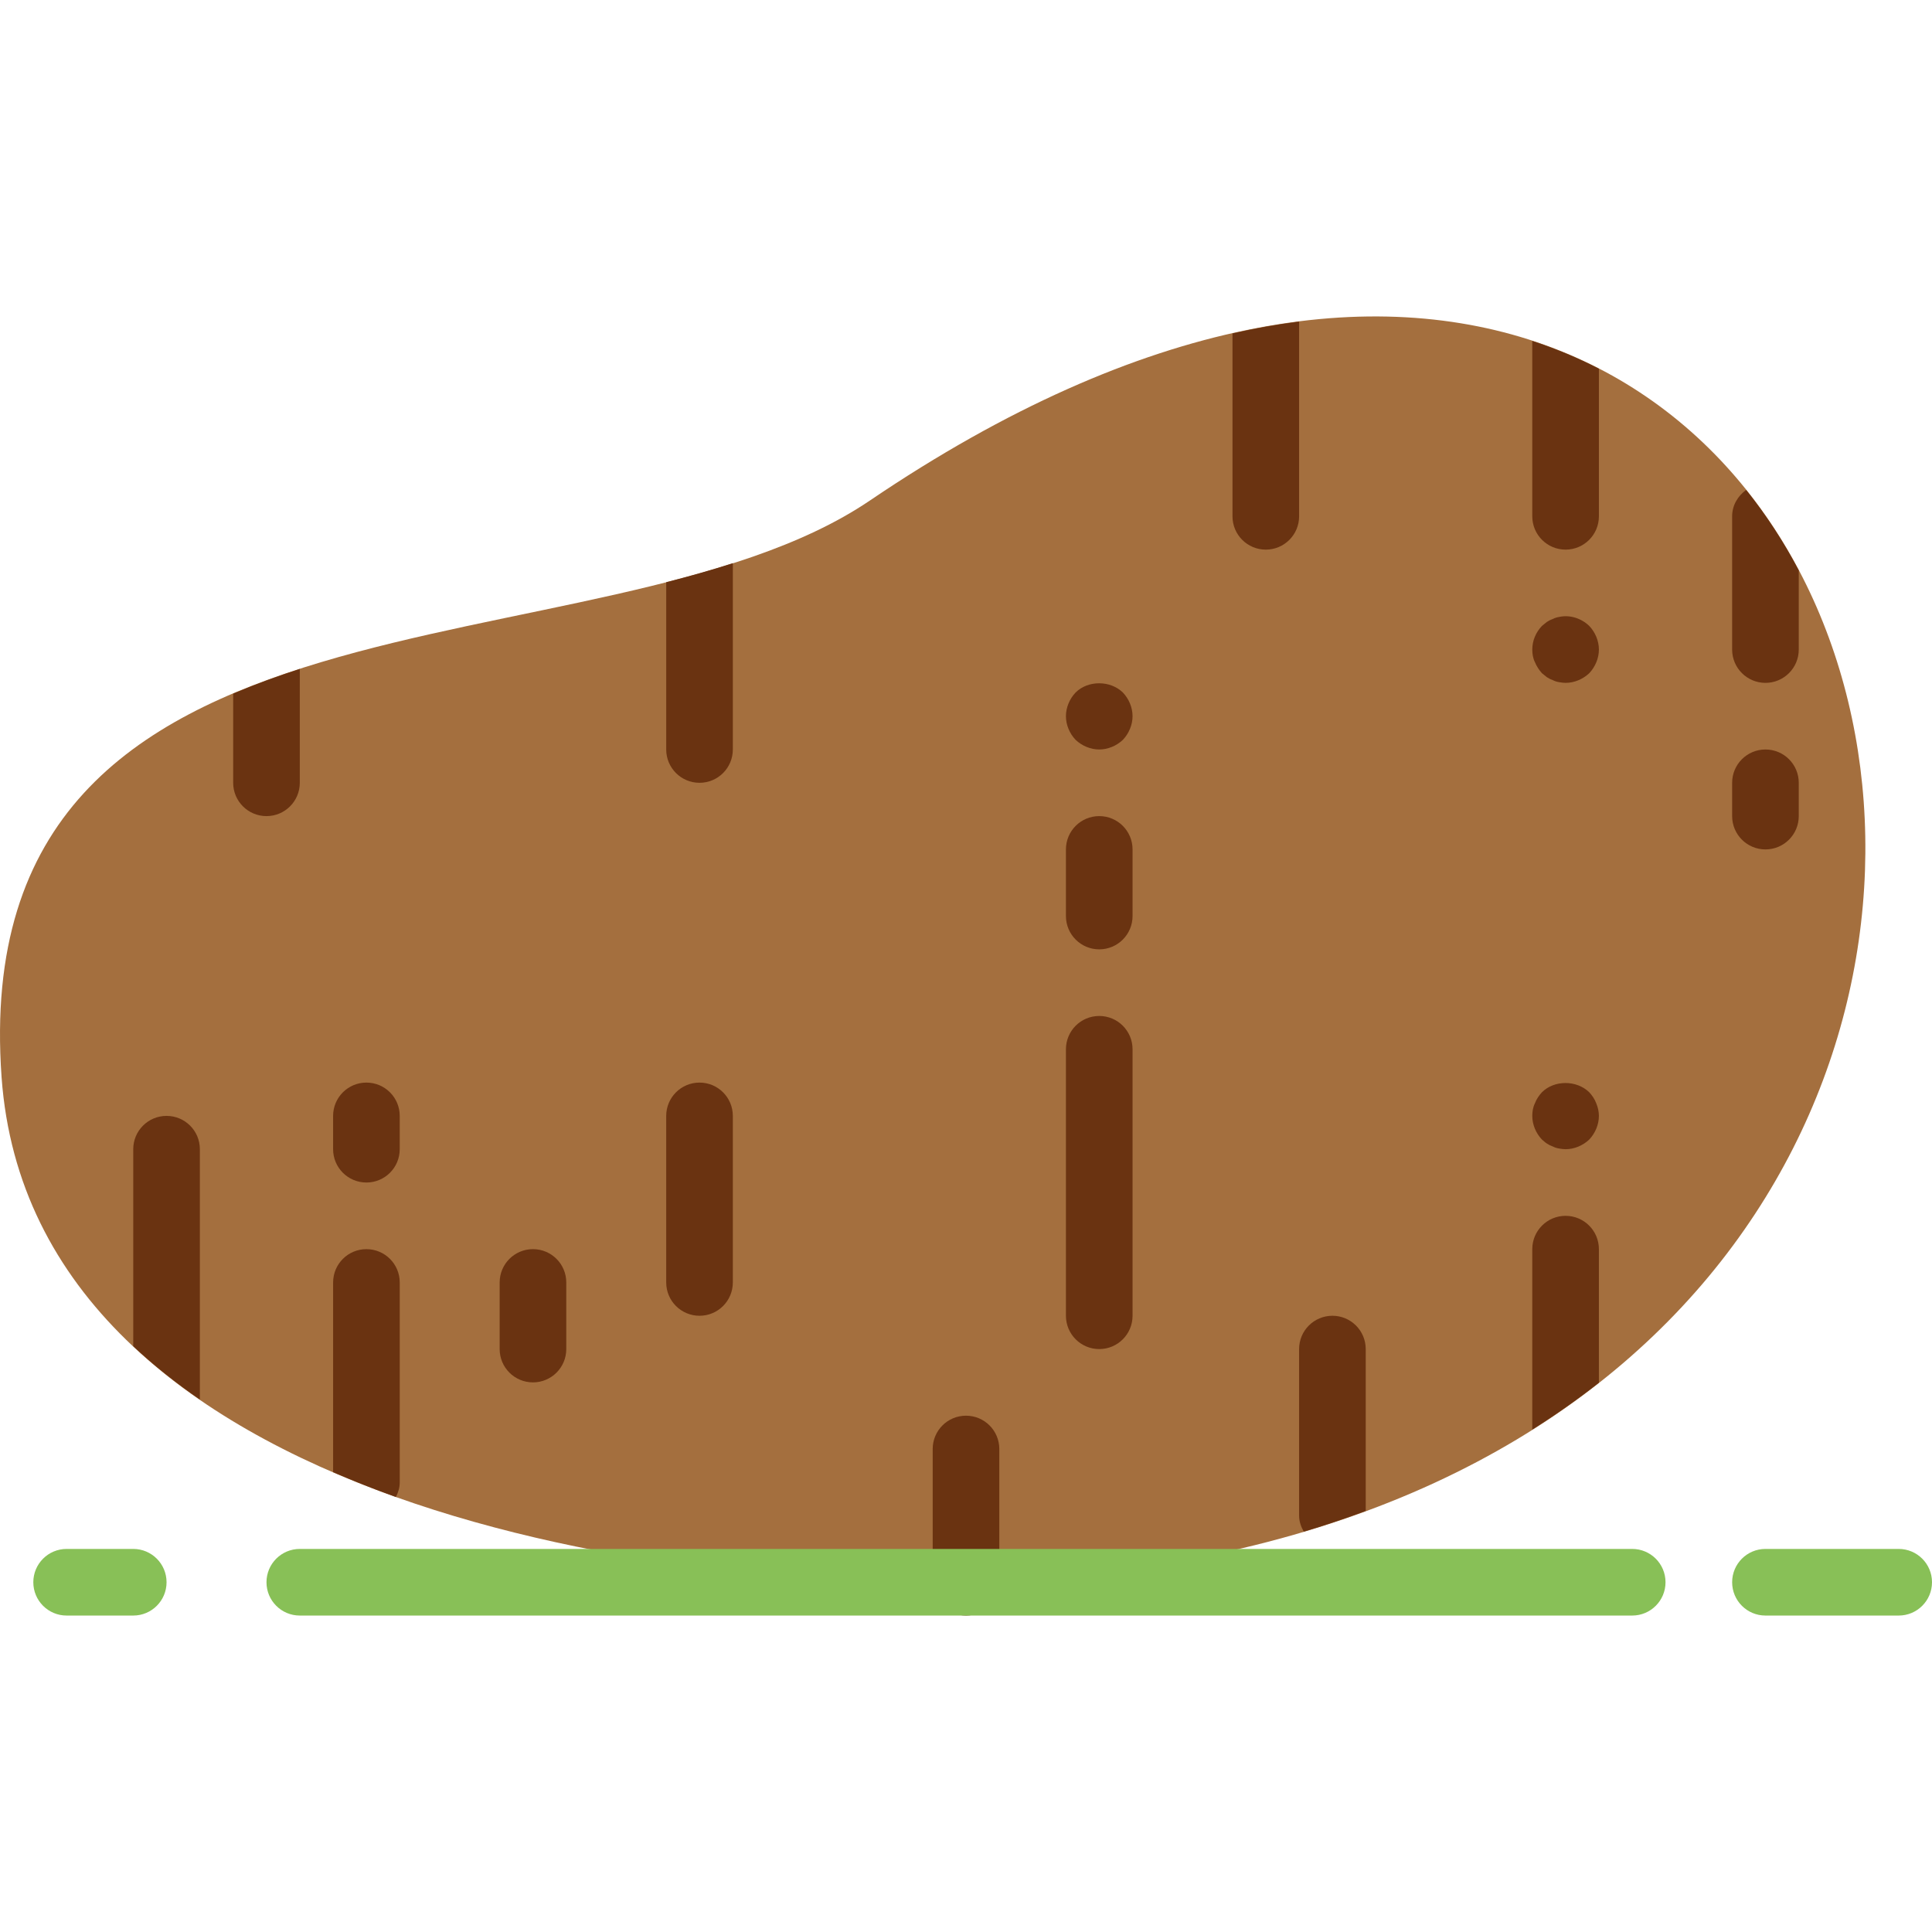 <?xml version="1.0" encoding="iso-8859-1"?>
<!-- Uploaded to: SVG Repo, www.svgrepo.com, Generator: SVG Repo Mixer Tools -->
<svg height="800px" width="800px" version="1.1" id="Layer_1" xmlns="http://www.w3.org/2000/svg" xmlns:xlink="http://www.w3.org/1999/xlink" 
	 viewBox="0 0 512.001 512.001" xml:space="preserve">
<g transform="translate(-1)">
	<path style="fill:#A46F3E;" d="M231.489,132.672C160.162,180.985-8.454,147.661,1.415,285.433
		c8.174,114.132,180.63,137.958,267.511,133.35C623.698,399.971,523.161-64.916,231.489,132.672"/>
	<g>
		<path style="fill:#88C057;" d="M36.312,428.139H18.656c-4.882,0-8.828-3.955-8.828-8.828s3.946-8.828,8.828-8.828h17.655
			c4.882,0,8.828,3.955,8.828,8.828S41.193,428.139,36.312,428.139"/>
		<path style="fill:#88C057;" d="M504.174,428.139h-35.31c-4.882,0-8.828-3.955-8.828-8.828s3.946-8.828,8.828-8.828h35.31
			c4.882,0,8.828,3.955,8.828,8.828S509.055,428.139,504.174,428.139"/>
	</g>
	<g>
		<path style="fill:#6A3311;" d="M98.105,313.381c-4.882,0-8.828-3.955-8.828-8.828v-8.828c0-4.873,3.946-8.828,8.828-8.828
			s8.828,3.955,8.828,8.828v8.828C106.932,309.426,102.986,313.381,98.105,313.381"/>
		<path style="fill:#6A3311;" d="M142.243,366.346c-4.882,0-8.828-3.955-8.828-8.828v-17.655c0-4.873,3.946-8.828,8.828-8.828
			s8.828,3.955,8.828,8.828v17.655C151.07,362.391,147.124,366.346,142.243,366.346"/>
		<path style="fill:#6A3311;" d="M186.381,348.691c-4.882,0-8.828-3.955-8.828-8.828v-44.138c0-4.873,3.946-8.828,8.828-8.828
			s8.828,3.955,8.828,8.828v44.138C195.208,344.736,191.262,348.691,186.381,348.691"/>
		<path style="fill:#6A3311;" d="M292.312,251.588c-4.882,0-8.828-3.955-8.828-8.828v-17.655c0-4.873,3.946-8.828,8.828-8.828
			c4.882,0,8.828,3.955,8.828,8.828v17.655C301.139,247.633,297.193,251.588,292.312,251.588"/>
		<path style="fill:#6A3311;" d="M292.312,357.519c-4.882,0-8.828-3.955-8.828-8.828V278.07c0-4.873,3.946-8.828,8.828-8.828
			c4.882,0,8.828,3.955,8.828,8.828v70.621C301.139,353.564,297.193,357.519,292.312,357.519"/>
		<path style="fill:#6A3311;" d="M292.312,198.622c-2.295,0-4.599-0.971-6.268-2.56c-1.598-1.677-2.56-3.972-2.56-6.268
			c0-2.295,0.962-4.59,2.56-6.268c3.266-3.266,9.181-3.266,12.535,0c1.589,1.677,2.56,3.972,2.56,6.268
			c0,2.295-0.971,4.59-2.56,6.268C296.902,197.651,294.607,198.622,292.312,198.622"/>
		<path style="fill:#6A3311;" d="M415.898,180.967c-0.538,0-1.148-0.088-1.677-0.177c-0.618-0.088-1.148-0.265-1.677-0.53
			c-0.53-0.177-1.059-0.441-1.598-0.794c-0.433-0.353-0.874-0.706-1.315-1.059c-0.794-0.883-1.412-1.854-1.854-2.913
			c-0.53-1.059-0.706-2.207-0.706-3.354c0-2.383,0.962-4.59,2.56-6.268l1.315-1.059c0.538-0.353,1.068-0.618,1.598-0.794
			c0.53-0.265,1.059-0.441,1.677-0.53c2.825-0.618,5.826,0.353,7.945,2.383c1.589,1.677,2.56,3.972,2.56,6.268
			c0,2.295-0.971,4.59-2.56,6.268C420.488,179.996,418.193,180.967,415.898,180.967"/>
		<path style="fill:#6A3311;" d="M415.898,304.553c-0.538,0-1.148-0.088-1.677-0.177c-0.618-0.088-1.148-0.265-1.677-0.53
			c-0.53-0.177-1.059-0.441-1.598-0.794c-0.433-0.265-0.874-0.706-1.315-1.059c-1.598-1.677-2.56-3.972-2.56-6.268
			c0-1.148,0.177-2.295,0.706-3.354c0.441-1.148,1.059-2.03,1.854-2.913c3.266-3.266,9.181-3.266,12.535,0
			c0.794,0.883,1.412,1.766,1.854,2.913c0.441,1.059,0.706,2.207,0.706,3.354c0,2.295-0.971,4.59-2.56,6.268
			C420.488,303.582,418.193,304.553,415.898,304.553"/>
		<path style="fill:#6A3311;" d="M468.863,225.105c-4.882,0-8.828-3.955-8.828-8.828v-8.828c0-4.873,3.946-8.828,8.828-8.828
			c4.882,0,8.828,3.955,8.828,8.828v8.828C477.691,221.15,473.745,225.105,468.863,225.105"/>
		<path style="fill:#6A3311;" d="M257.001,428.139c-4.882,0-8.828-3.955-8.828-8.828v-35.31c0-4.873,3.946-8.828,8.828-8.828
			c4.882,0,8.828,3.955,8.828,8.828v35.31C265.829,424.185,261.883,428.139,257.001,428.139"/>
		<path style="fill:#6A3311;" d="M468.863,180.967c4.882,0,8.828-3.955,8.828-8.828v-20.983c-3.999-7.583-8.66-14.724-13.948-21.327
			c-2.189,1.607-3.708,4.078-3.708,7v35.31C460.036,177.012,463.982,180.967,468.863,180.967"/>
		<path style="fill:#6A3311;" d="M407.07,90.359v46.468c0,4.873,3.946,8.828,8.828,8.828c4.882,0,8.828-3.955,8.828-8.828V97.712
			C419.146,94.834,413.25,92.38,407.07,90.359"/>
		<path style="fill:#6A3311;" d="M336.45,145.657c4.882,0,8.828-3.955,8.828-8.828V85.223c-5.747,0.724-11.635,1.774-17.655,3.134
			v48.472C327.622,141.702,331.568,145.657,336.45,145.657"/>
		<path style="fill:#6A3311;" d="M186.381,207.45c4.882,0,8.828-3.955,8.828-8.828v-49.373c-5.694,1.827-11.599,3.496-17.655,5.041
			v44.332C177.553,203.495,181.499,207.45,186.381,207.45"/>
		<path style="fill:#6A3311;" d="M71.622,216.277c4.882,0,8.828-3.955,8.828-8.828v-30.173c-6.091,1.969-11.988,4.131-17.655,6.541
			v23.631C62.794,212.322,66.74,216.277,71.622,216.277"/>
		<path style="fill:#6A3311;" d="M53.967,370.89V304.55c0-4.873-3.946-8.828-8.828-8.828s-8.828,3.955-8.828,8.828v52.206
			C41.723,361.833,47.637,366.538,53.967,370.89"/>
		<path style="fill:#6A3311;" d="M105.93,396.725c0.591-1.192,1.006-2.481,1.006-3.893v-52.966c0-4.882-3.955-8.828-8.828-8.828
			c-4.882,0-8.828,3.946-8.828,8.828v50.273C94.71,392.488,100.253,394.704,105.93,396.725"/>
		<path style="fill:#6A3311;" d="M362.932,357.519c0-4.873-3.946-8.828-8.828-8.828s-8.828,3.955-8.828,8.828v44.138
			c0,1.571,0.521,2.966,1.236,4.246c5.658-1.677,11.114-3.522,16.419-5.482V357.519z"/>
		<path style="fill:#6A3311;" d="M415.898,322.208c-4.882,0-8.828,3.955-8.828,8.828v47.819c6.232-3.928,12.12-8.068,17.655-12.42
			v-35.399C424.725,326.163,420.78,322.208,415.898,322.208"/>
	</g>
	<path style="fill:#88C057;" d="M433.553,428.139H80.45c-4.882,0-8.828-3.955-8.828-8.828s3.946-8.828,8.828-8.828h353.103
		c4.882,0,8.828,3.955,8.828,8.828S438.435,428.139,433.553,428.139"/>
</g>
</svg>
